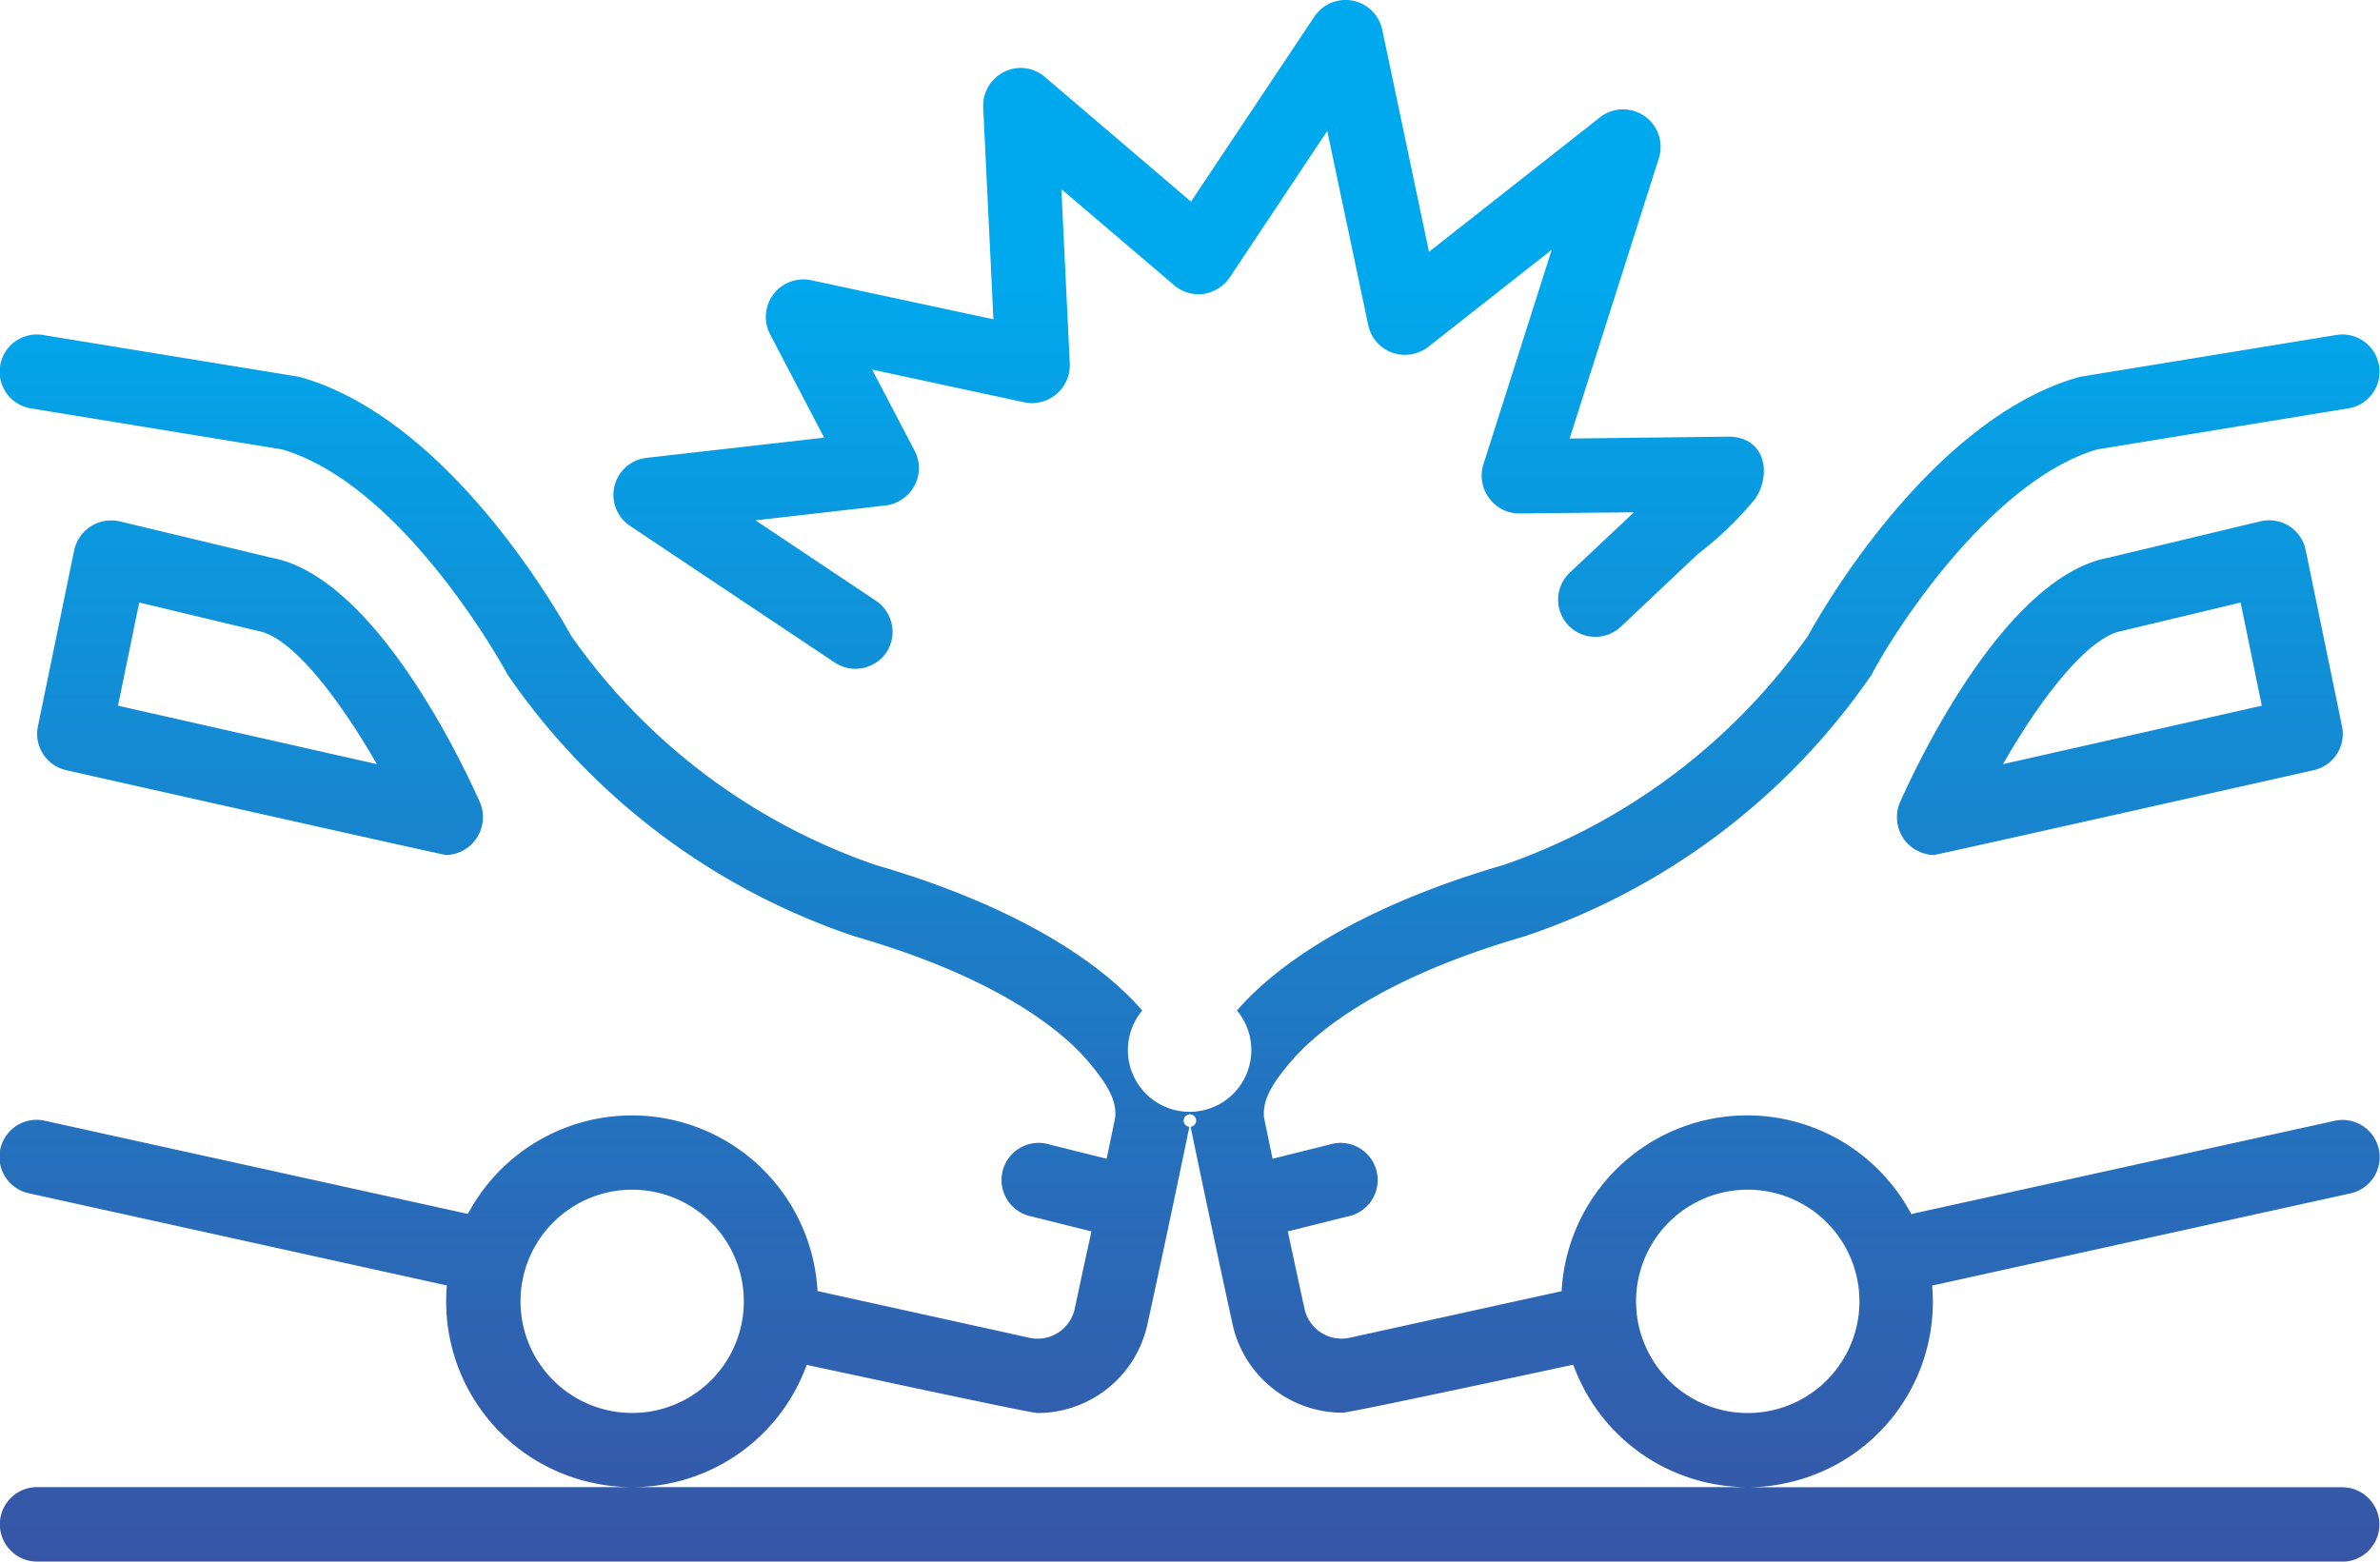 <svg xmlns="http://www.w3.org/2000/svg" xmlns:xlink="http://www.w3.org/1999/xlink" width="76.12" height="49.951" viewBox="0 0 76.12 49.951">
  <defs>
    <linearGradient id="linear-gradient" x1="0.5" x2="0.5" y2="1" gradientUnits="objectBoundingBox">
      <stop offset="0.13" stop-color="#00a9ed"/>
      <stop offset="1" stop-color="#65106b"/>
    </linearGradient>
  </defs>
  <path id="Union_136" data-name="Union 136" d="M15709.188,21460.951a1.19,1.19,0,0,1,0-2.381h19.023a5.78,5.78,0,0,1-1.217-.129,5.932,5.932,0,0,1-4.7-6.322l-13.363-2.947a1.188,1.188,0,1,1,.512-2.32l13.524,2.979a5.944,5.944,0,0,1,11.182,2.467l6.8,1.5a1.215,1.215,0,0,0,1.422-.916c.172-.807.36-1.674.538-2.492l-1.9-.475a1.188,1.188,0,1,1,.576-2.3l1.81.451c.141-.672.243-1.158.275-1.324.037-.453-.119-.932-.921-1.854-.781-.893-2.785-2.6-7.4-3.932a21.906,21.906,0,0,1-11.09-8.342.861.861,0,0,1-.059-.1c-.033-.059-3.243-5.973-7.169-7.137l-8.042-1.314a1.189,1.189,0,0,1,.383-2.348l8.111,1.324c.043.006.092.018.135.027,4.75,1.352,8.262,7.568,8.649,8.268a19.711,19.711,0,0,0,9.743,7.336c3.852,1.115,6.878,2.764,8.526,4.654a1.974,1.974,0,1,0,3.027,0c1.647-1.891,4.675-3.539,8.525-4.654a19.867,19.867,0,0,0,9.743-7.336c.383-.7,3.9-6.916,8.65-8.268.043-.01.092-.021.135-.027l8.111-1.324a1.189,1.189,0,1,1,.382,2.348l-8.041,1.314c-3.27.975-6.28,5.473-7.169,7.137a.861.861,0,0,1-.059.1,21.91,21.91,0,0,1-11.09,8.342c-4.61,1.336-6.614,3.039-7.4,3.932-.808.922-.958,1.4-.921,1.854.032.166.135.652.274,1.324l1.811-.451a1.188,1.188,0,1,1,.576,2.3l-1.9.475c.178.818.361,1.686.539,2.492a1.212,1.212,0,0,0,1.438.91l6.781-1.49a5.942,5.942,0,0,1,11.182-2.467l13.524-2.979a1.188,1.188,0,1,1,.512,2.32l-13.368,2.947a5.924,5.924,0,0,1-4.691,6.322,5.782,5.782,0,0,1-1.218.129h19.023a1.19,1.19,0,0,1,0,2.381Zm19.062-2.381h35.623a5.927,5.927,0,0,1-5.553-3.916s-7.132,1.535-7.368,1.535a3.6,3.6,0,0,1-3.522-2.8c-.608-2.77-1.325-6.232-1.325-6.232a.648.648,0,0,1-.021-.113.2.2,0,1,0-.049,0,.383.383,0,0,1-.016.113s-.717,3.463-1.325,6.232a3.6,3.6,0,0,1-3.512,2.811c-.242,0-7.379-1.541-7.379-1.541A5.927,5.927,0,0,1,15728.249,21458.57Zm-1.977-8.936a3.571,3.571,0,1,0,1.943-.578A3.567,3.567,0,0,0,15726.272,21449.635Zm34.637,1.041a3.572,3.572,0,1,0,3-1.619A3.564,3.564,0,0,0,15760.909,21450.676Zm7.955-12.879a1.218,1.218,0,0,1-.1-1.121c.533-1.2,3.345-7.2,6.651-7.83l4.885-1.17a1.19,1.19,0,0,1,1.443.916l1.164,5.645a1.19,1.19,0,0,1-.905,1.4s-12.064,2.715-12.156,2.715A1.239,1.239,0,0,1,15768.864,21437.8Zm7-6.613c-1.109.2-2.639,2.225-3.8,4.26l8.277-1.869-.678-3.3Zm-65.746,4.453a1.19,1.19,0,0,1-.905-1.4l1.163-5.645a1.211,1.211,0,0,1,1.443-.916l4.886,1.17c3.307.631,6.118,6.631,6.651,7.83a1.214,1.214,0,0,1-1.082,1.676C15722.185,21438.352,15710.12,21435.637,15710.12,21435.637Zm1.658-2.062,8.278,1.869c-1.169-2.035-2.692-4.066-3.8-4.26l-3.8-.91Zm22.934-1.373-6.56-4.379a1.192,1.192,0,0,1,.527-2.176l5.683-.646-1.74-3.328a1.2,1.2,0,0,1,1.3-1.713l5.854,1.254-.328-6.8a1.206,1.206,0,0,1,.673-1.115,1.184,1.184,0,0,1,1.287.152l4.687,4,3.958-5.936a1.2,1.2,0,0,1,2.154.414l1.5,7.127,5.5-4.326a1.2,1.2,0,0,1,1.863,1.293l-2.865,9.006,5.073-.061c1.18,0,1.4,1.186.862,1.988a11.116,11.116,0,0,1-1.832,1.766l-2.45,2.311a1.189,1.189,0,1,1-1.632-1.729l2.036-1.916-3.674.037a1.179,1.179,0,0,1-.958-.49,1.2,1.2,0,0,1-.189-1.061l2.192-6.885-3.964,3.119a1.219,1.219,0,0,1-1.142.172,1.2,1.2,0,0,1-.76-.861l-1.314-6.23-3.129,4.7a1.229,1.229,0,0,1-.824.512,1.2,1.2,0,0,1-.937-.27l-3.614-3.08.27,5.6a1.214,1.214,0,0,1-1.438,1.223l-4.885-1.051,1.368,2.613a1.191,1.191,0,0,1-.012,1.1,1.218,1.218,0,0,1-.9.631l-4.185.479,3.855,2.574a1.2,1.2,0,0,1,.329,1.654,1.207,1.207,0,0,1-1,.521A1.192,1.192,0,0,1,15734.712,21432.2Z" transform="translate(-15708.002 -21411)" fill="url(#linear-gradient)"/>
</svg>
